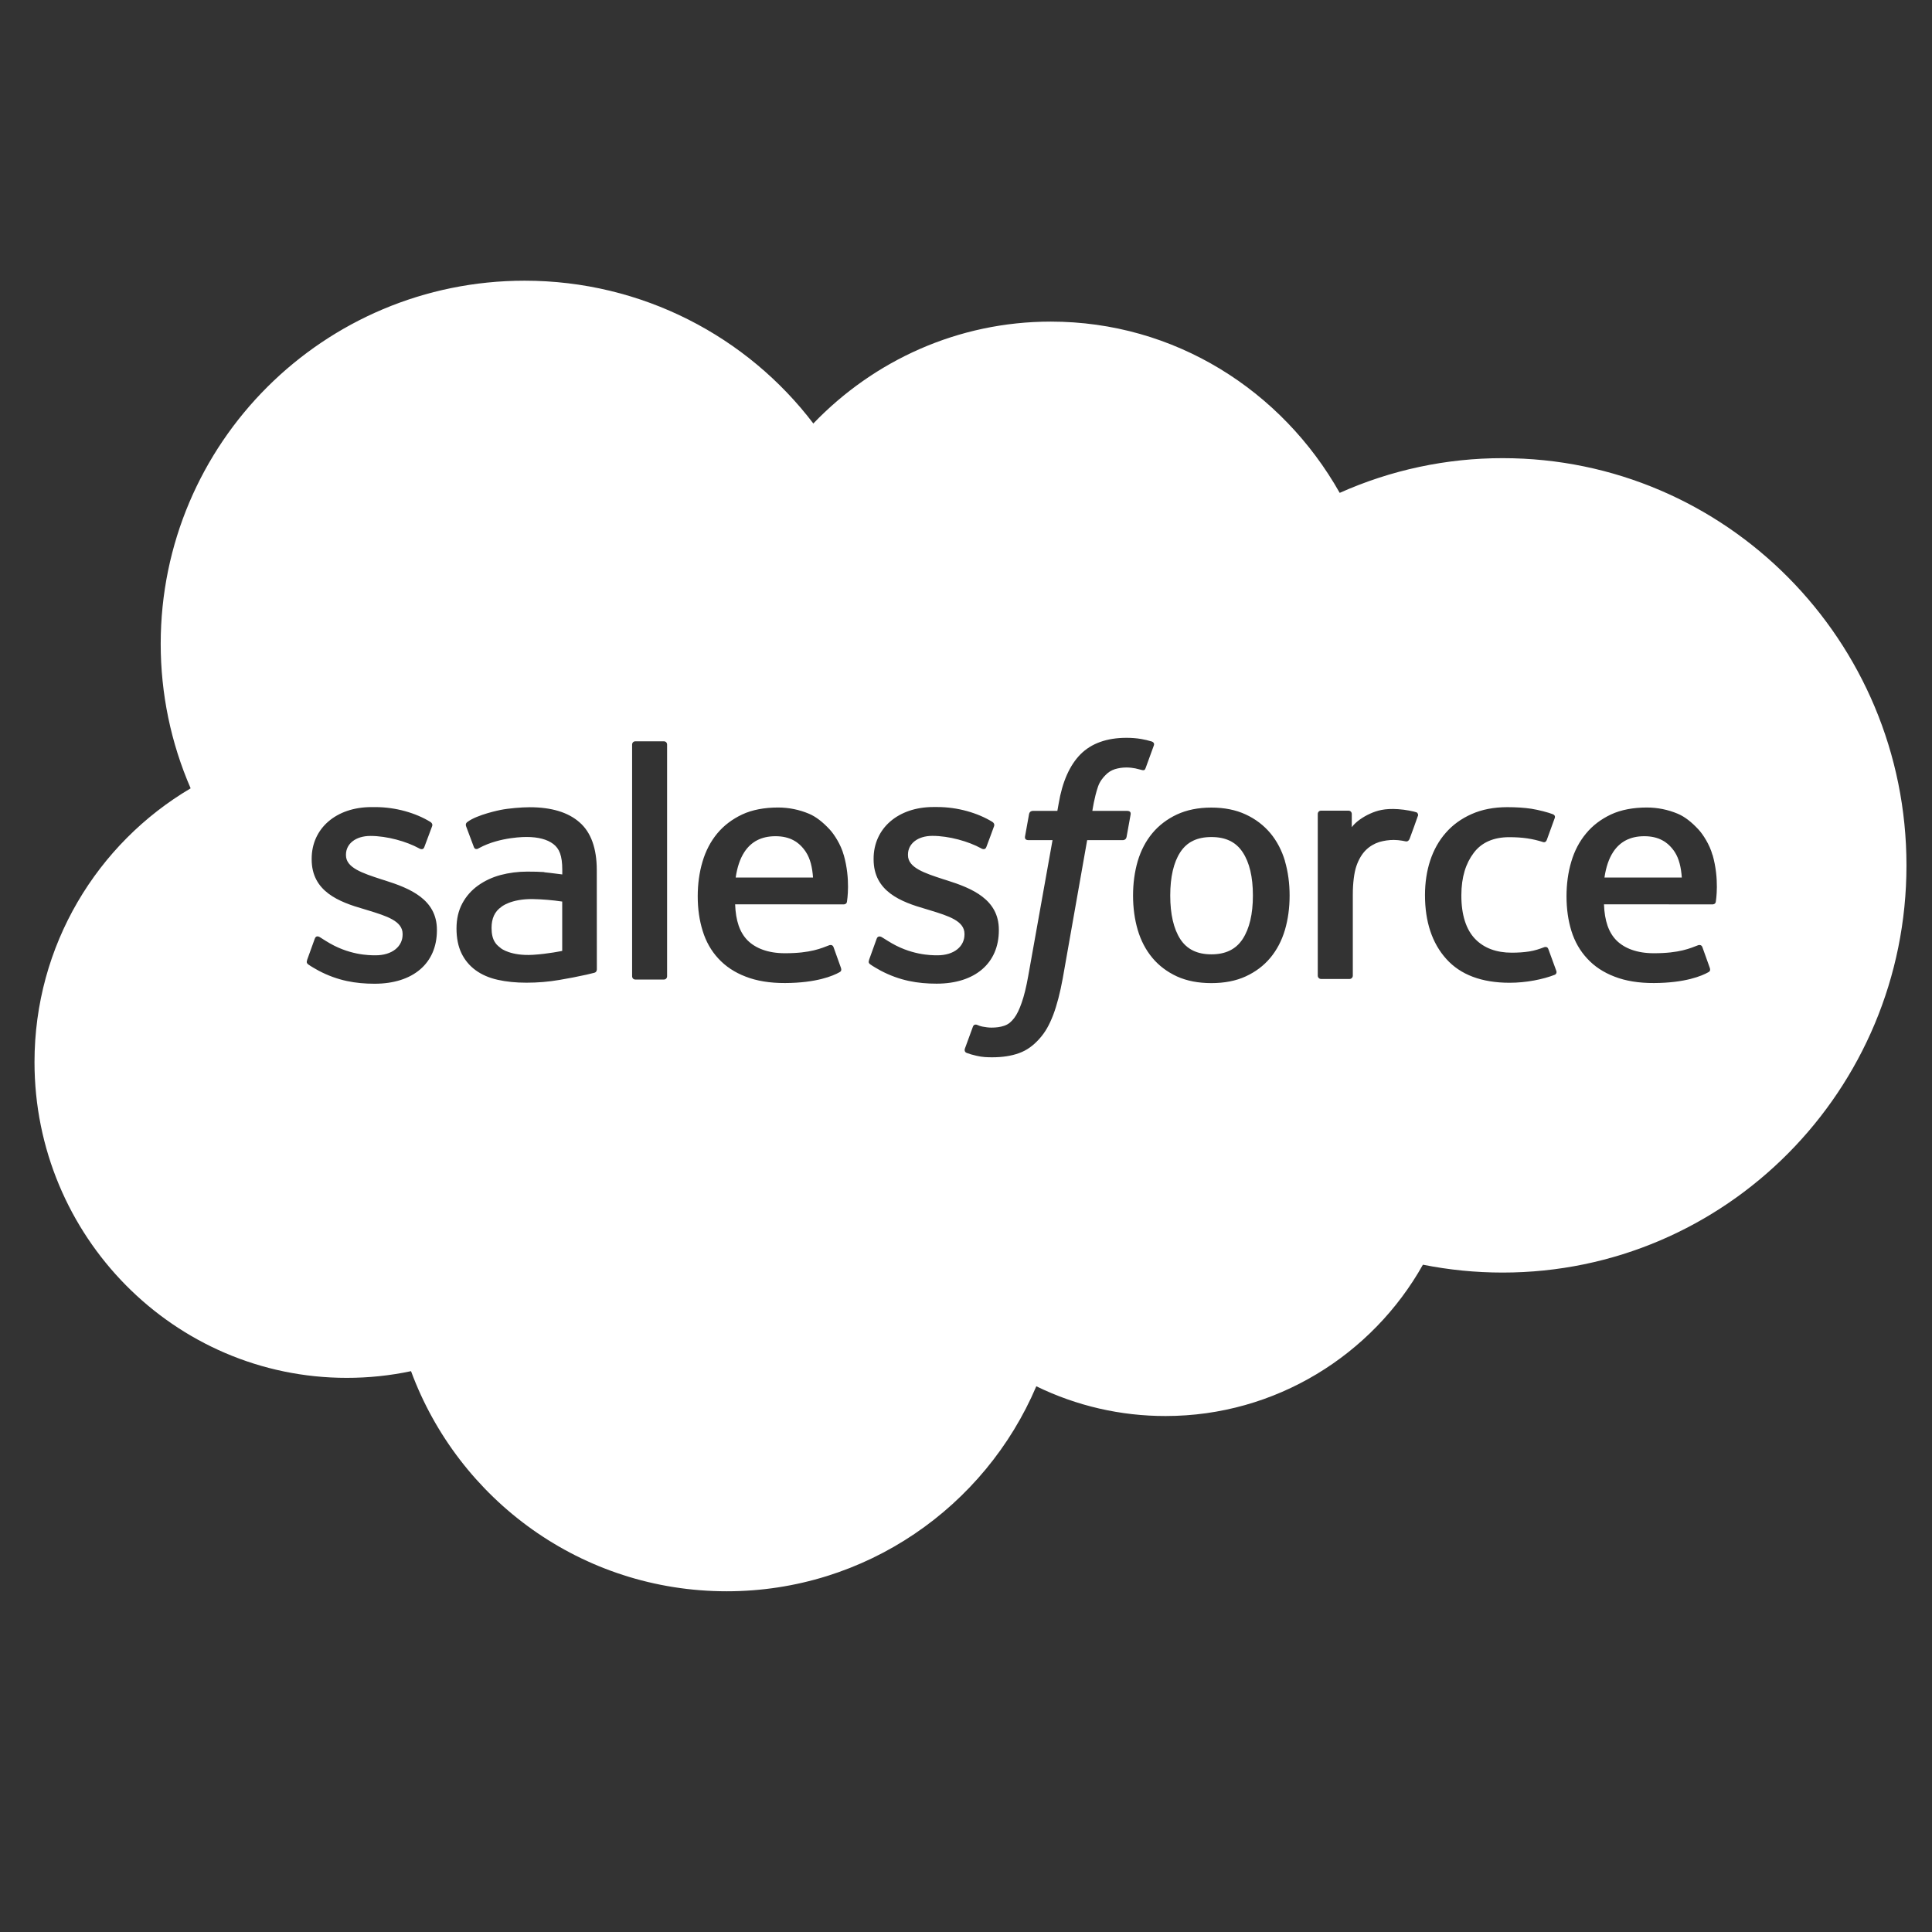 <svg width="28" height="28" viewBox="0 0 28 28" fill="none" xmlns="http://www.w3.org/2000/svg">
<rect x="0" y="0" width="28" height="28" fill="#333333" stroke="none"/>
<g clip-path="url(#clip0_18002_2883)">
<path d="M8.148 13.066C8.007 13.045 7.864 13.033 7.721 13.03C7.4 13.026 7.264 13.144 7.265 13.144C7.17 13.21 7.124 13.31 7.124 13.448C7.124 13.535 7.14 13.604 7.171 13.652C7.192 13.684 7.2 13.696 7.262 13.745L7.263 13.746C7.262 13.745 7.403 13.857 7.723 13.838C7.949 13.824 8.148 13.781 8.148 13.781H8.148V13.066Z" fill="white"/>
<path d="M17.557 12.131C17.35 12.131 17.203 12.202 17.106 12.35C17.009 12.498 16.96 12.71 16.96 12.979C16.96 13.248 17.009 13.461 17.106 13.611C17.203 13.759 17.351 13.831 17.557 13.831C17.763 13.831 17.911 13.758 18.009 13.61C18.108 13.459 18.158 13.247 18.158 12.978C18.158 12.709 18.108 12.498 18.009 12.35C17.912 12.203 17.764 12.131 17.557 12.131Z" fill="white"/>
<path d="M11.239 12.119C11.032 12.119 10.886 12.2 10.789 12.347C10.725 12.444 10.684 12.569 10.662 12.718L11.783 12.718C11.773 12.574 11.744 12.445 11.679 12.347C11.582 12.2 11.445 12.119 11.239 12.119Z" fill="white"/>
<path d="M21.779 6.64C20.964 6.639 20.159 6.811 19.416 7.143C18.578 5.658 17.023 4.661 15.229 4.661C13.883 4.661 12.665 5.225 11.789 6.136L11.79 6.141C10.833 4.88 9.308 4.068 7.603 4.068C4.692 4.068 2.329 6.421 2.329 9.332C2.329 10.052 2.476 10.765 2.763 11.425C1.411 12.223 0.5 13.698 0.5 15.393C0.5 17.915 2.524 19.969 5.026 19.969C5.339 19.969 5.651 19.937 5.957 19.872C6.645 21.736 8.43 23.062 10.533 23.062C12.547 23.062 14.277 21.836 15.019 20.091C15.603 20.376 16.244 20.523 16.893 20.522C18.488 20.522 19.889 19.635 20.622 18.329C20.999 18.404 21.384 18.443 21.778 18.443C25.009 18.443 27.63 15.802 27.63 12.542C27.63 9.282 25.009 6.64 21.779 6.64ZM6.332 13.484C6.332 13.961 5.986 14.257 5.429 14.257C5.156 14.257 4.895 14.214 4.618 14.068C4.566 14.038 4.514 14.011 4.463 13.974C4.458 13.966 4.435 13.957 4.452 13.912L4.451 13.912L4.561 13.607C4.578 13.554 4.618 13.572 4.634 13.581C4.665 13.6 4.687 13.616 4.726 13.639C5.05 13.844 5.349 13.845 5.443 13.845C5.684 13.845 5.835 13.717 5.835 13.544V13.535C5.835 13.348 5.603 13.276 5.336 13.194L5.277 13.176C4.91 13.071 4.517 12.919 4.517 12.455V12.445C4.517 12.005 4.873 11.697 5.383 11.697L5.438 11.697C5.737 11.697 6.027 11.783 6.236 11.911C6.255 11.922 6.273 11.944 6.263 11.973C6.253 12.001 6.16 12.25 6.149 12.278C6.13 12.331 6.076 12.296 6.076 12.296C5.893 12.195 5.608 12.115 5.369 12.115C5.153 12.115 5.014 12.23 5.014 12.386V12.395C5.014 12.576 5.252 12.654 5.528 12.744L5.576 12.759C5.941 12.874 6.332 13.034 6.332 13.475L6.332 13.484ZM8.614 14.098C8.614 14.098 8.555 14.113 8.503 14.125C8.372 14.154 8.24 14.18 8.107 14.202C7.952 14.229 7.791 14.242 7.63 14.242C7.476 14.242 7.337 14.228 7.213 14.2C7.088 14.172 6.98 14.125 6.893 14.061C6.805 13.997 6.735 13.913 6.688 13.815C6.64 13.716 6.616 13.595 6.616 13.456C6.616 13.318 6.644 13.197 6.7 13.093C6.755 12.99 6.833 12.902 6.928 12.834C7.023 12.766 7.133 12.714 7.256 12.681C7.378 12.649 7.508 12.632 7.643 12.632C7.742 12.632 7.824 12.634 7.888 12.639L7.89 12.642C7.89 12.642 8.014 12.654 8.149 12.673V12.607C8.149 12.397 8.105 12.298 8.019 12.232C7.931 12.165 7.8 12.13 7.63 12.13C7.63 12.13 7.248 12.125 6.945 12.29C6.932 12.298 6.92 12.303 6.92 12.303C6.92 12.303 6.882 12.316 6.868 12.277L6.756 11.978C6.739 11.935 6.771 11.915 6.771 11.915C6.912 11.805 7.255 11.738 7.255 11.738C7.369 11.715 7.559 11.699 7.677 11.699C7.991 11.699 8.233 11.772 8.398 11.917C8.565 12.061 8.649 12.295 8.649 12.611L8.65 14.046C8.65 14.046 8.653 14.088 8.614 14.098ZM9.668 14.148C9.668 14.174 9.65 14.196 9.623 14.196H9.206C9.18 14.196 9.161 14.174 9.161 14.148V10.792C9.161 10.765 9.18 10.744 9.206 10.744H9.623C9.65 10.744 9.668 10.765 9.668 10.792V14.148ZM12.275 13.067C12.271 13.107 12.229 13.107 12.229 13.107L10.654 13.106C10.663 13.346 10.721 13.514 10.836 13.63C10.95 13.743 11.131 13.815 11.375 13.815C11.748 13.816 11.908 13.741 12.021 13.698C12.021 13.698 12.064 13.683 12.08 13.726L12.183 14.014C12.203 14.063 12.187 14.079 12.169 14.089C12.072 14.144 11.832 14.245 11.378 14.247C11.157 14.248 10.965 14.216 10.807 14.154C10.647 14.093 10.515 14.005 10.411 13.892C10.308 13.781 10.231 13.646 10.184 13.492C10.136 13.34 10.112 13.171 10.112 12.99C10.112 12.813 10.135 12.643 10.181 12.489C10.227 12.332 10.299 12.195 10.394 12.08C10.49 11.964 10.612 11.872 10.756 11.804C10.901 11.736 11.079 11.703 11.276 11.703C11.431 11.703 11.584 11.734 11.726 11.794C11.825 11.836 11.924 11.913 12.025 12.022C12.089 12.091 12.187 12.241 12.227 12.389L12.228 12.39C12.329 12.744 12.277 13.05 12.275 13.067ZM13.574 14.256C13.301 14.256 13.04 14.213 12.763 14.067C12.711 14.037 12.659 14.01 12.608 13.973C12.602 13.965 12.579 13.956 12.596 13.912L12.595 13.911L12.705 13.606C12.721 13.556 12.768 13.574 12.778 13.581C12.808 13.6 12.831 13.615 12.87 13.638C13.193 13.843 13.492 13.845 13.586 13.845C13.828 13.845 13.978 13.716 13.978 13.543V13.534C13.978 13.347 13.748 13.275 13.48 13.193L13.421 13.175C13.054 13.07 12.661 12.919 12.661 12.454V12.445C12.661 12.004 13.017 11.696 13.527 11.696L13.582 11.696C13.881 11.696 14.17 11.782 14.38 11.91C14.399 11.921 14.417 11.943 14.407 11.973C14.398 12.001 14.305 12.249 14.294 12.278C14.274 12.33 14.22 12.295 14.22 12.295C14.037 12.194 13.753 12.114 13.513 12.114C13.298 12.114 13.159 12.229 13.159 12.385V12.394C13.159 12.575 13.397 12.653 13.673 12.743L13.721 12.758C14.086 12.873 14.476 13.034 14.476 13.474V13.483C14.476 13.96 14.13 14.256 13.574 14.256ZM16.327 12.13C16.318 12.177 16.274 12.176 16.274 12.176H15.756L15.402 14.18C15.364 14.388 15.318 14.566 15.264 14.709C15.208 14.853 15.151 14.959 15.059 15.06C14.974 15.154 14.879 15.224 14.768 15.263C14.659 15.303 14.527 15.323 14.383 15.323C14.313 15.323 14.24 15.322 14.152 15.301C14.089 15.287 14.055 15.276 14.008 15.259C13.989 15.252 13.973 15.228 13.984 15.197C13.995 15.165 14.088 14.91 14.101 14.877C14.117 14.836 14.158 14.852 14.158 14.852C14.186 14.863 14.205 14.872 14.242 14.879C14.28 14.887 14.331 14.893 14.369 14.893C14.437 14.893 14.499 14.885 14.554 14.866C14.619 14.844 14.657 14.807 14.698 14.755C14.739 14.702 14.773 14.629 14.807 14.532C14.842 14.433 14.874 14.303 14.902 14.144L15.254 12.176H14.907C14.865 12.176 14.851 12.156 14.855 12.125L14.914 11.798C14.923 11.751 14.967 11.752 14.967 11.752H15.324L15.343 11.646C15.396 11.33 15.503 11.09 15.659 10.932C15.816 10.774 16.041 10.693 16.325 10.693C16.397 10.693 16.468 10.698 16.539 10.71C16.591 10.719 16.643 10.731 16.694 10.747C16.705 10.751 16.735 10.766 16.723 10.802L16.603 11.132C16.593 11.157 16.586 11.172 16.535 11.156C16.522 11.152 16.503 11.147 16.454 11.136C16.419 11.129 16.372 11.123 16.325 11.123C16.268 11.123 16.211 11.131 16.156 11.148C16.107 11.164 16.061 11.192 16.025 11.23C15.985 11.269 15.939 11.326 15.914 11.398C15.857 11.564 15.834 11.741 15.831 11.752H16.334C16.376 11.752 16.39 11.771 16.386 11.803L16.327 12.13ZM18.622 13.478C18.576 13.633 18.505 13.768 18.41 13.882C18.316 13.995 18.195 14.086 18.053 14.151C17.912 14.216 17.744 14.248 17.556 14.248C17.367 14.248 17.2 14.216 17.057 14.151C16.916 14.086 16.795 13.995 16.701 13.882C16.606 13.768 16.535 13.633 16.489 13.478C16.444 13.325 16.421 13.157 16.421 12.979C16.421 12.8 16.444 12.633 16.489 12.479C16.535 12.325 16.606 12.189 16.701 12.075C16.795 11.962 16.916 11.87 17.057 11.804C17.2 11.738 17.366 11.704 17.556 11.704C17.745 11.704 17.913 11.738 18.054 11.804C18.197 11.87 18.316 11.962 18.411 12.075C18.506 12.189 18.577 12.325 18.623 12.479H18.622C18.667 12.633 18.69 12.801 18.69 12.979C18.69 13.157 18.667 13.325 18.622 13.478ZM20.549 11.828L20.55 11.822C20.535 11.865 20.459 12.08 20.431 12.152C20.421 12.179 20.404 12.198 20.374 12.194C20.374 12.194 20.284 12.173 20.201 12.173C20.13 12.173 20.059 12.183 19.99 12.203C19.917 12.226 19.85 12.266 19.796 12.319C19.739 12.375 19.692 12.453 19.658 12.551C19.624 12.649 19.606 12.806 19.606 12.963V14.14C19.606 14.166 19.585 14.188 19.559 14.188H19.146C19.119 14.188 19.098 14.166 19.098 14.14V11.797C19.098 11.771 19.117 11.749 19.143 11.749H19.546C19.572 11.749 19.591 11.771 19.591 11.797L19.591 11.988C19.651 11.907 19.759 11.836 19.857 11.792C19.955 11.748 20.065 11.714 20.262 11.727C20.365 11.733 20.499 11.761 20.525 11.772C20.526 11.772 20.526 11.772 20.527 11.772C20.548 11.781 20.558 11.806 20.549 11.828ZM22.536 14.126C22.36 14.195 22.116 14.243 21.878 14.243C21.475 14.243 21.166 14.127 20.961 13.898C20.755 13.67 20.652 13.358 20.652 12.973C20.652 12.795 20.677 12.626 20.727 12.473C20.778 12.318 20.854 12.182 20.954 12.069C21.053 11.955 21.179 11.864 21.328 11.798C21.476 11.732 21.65 11.698 21.845 11.698C21.977 11.698 22.093 11.706 22.194 11.721C22.302 11.738 22.444 11.776 22.504 11.8C22.515 11.804 22.545 11.819 22.533 11.854C22.489 11.978 22.459 12.059 22.418 12.171C22.401 12.219 22.364 12.204 22.364 12.204C22.211 12.155 22.064 12.133 21.873 12.133C21.644 12.133 21.47 12.211 21.358 12.361C21.244 12.512 21.18 12.709 21.179 12.973C21.178 13.262 21.25 13.475 21.379 13.608C21.506 13.74 21.686 13.807 21.91 13.807C22.001 13.807 22.087 13.801 22.164 13.789C22.241 13.777 22.313 13.753 22.381 13.727C22.381 13.727 22.425 13.71 22.44 13.755H22.44L22.555 14.07C22.569 14.109 22.536 14.126 22.536 14.126ZM24.867 13.067C24.863 13.107 24.821 13.107 24.821 13.107L23.246 13.106C23.255 13.346 23.313 13.514 23.428 13.63C23.542 13.743 23.723 13.815 23.967 13.815C24.341 13.816 24.5 13.741 24.613 13.698C24.613 13.698 24.656 13.683 24.672 13.726L24.775 14.014C24.795 14.063 24.779 14.079 24.761 14.089C24.664 14.144 24.424 14.245 23.97 14.247C23.75 14.248 23.557 14.216 23.399 14.154C23.239 14.093 23.106 14.005 23.003 13.892C22.899 13.781 22.822 13.646 22.774 13.492C22.727 13.34 22.703 13.171 22.703 12.99C22.703 12.813 22.726 12.643 22.772 12.489C22.818 12.332 22.89 12.195 22.986 12.08C23.081 11.964 23.203 11.872 23.347 11.804C23.492 11.736 23.671 11.703 23.867 11.703C24.022 11.703 24.175 11.734 24.317 11.794C24.416 11.836 24.515 11.913 24.616 12.022C24.68 12.091 24.778 12.241 24.818 12.389L24.82 12.39C24.921 12.744 24.869 13.05 24.867 13.067Z" fill="white"/>
<path d="M23.83 12.119C23.624 12.119 23.477 12.2 23.38 12.347C23.316 12.444 23.275 12.569 23.253 12.718L24.374 12.718C24.364 12.574 24.335 12.445 24.271 12.347C24.173 12.2 24.036 12.119 23.83 12.119Z" fill="white"/>
</g>
<defs>
<clipPath id="clip0_18002_2883">
<rect width="27.13" height="27.13" fill="white" transform="translate(0.5)"/>
</clipPath>
</defs>
</svg>
